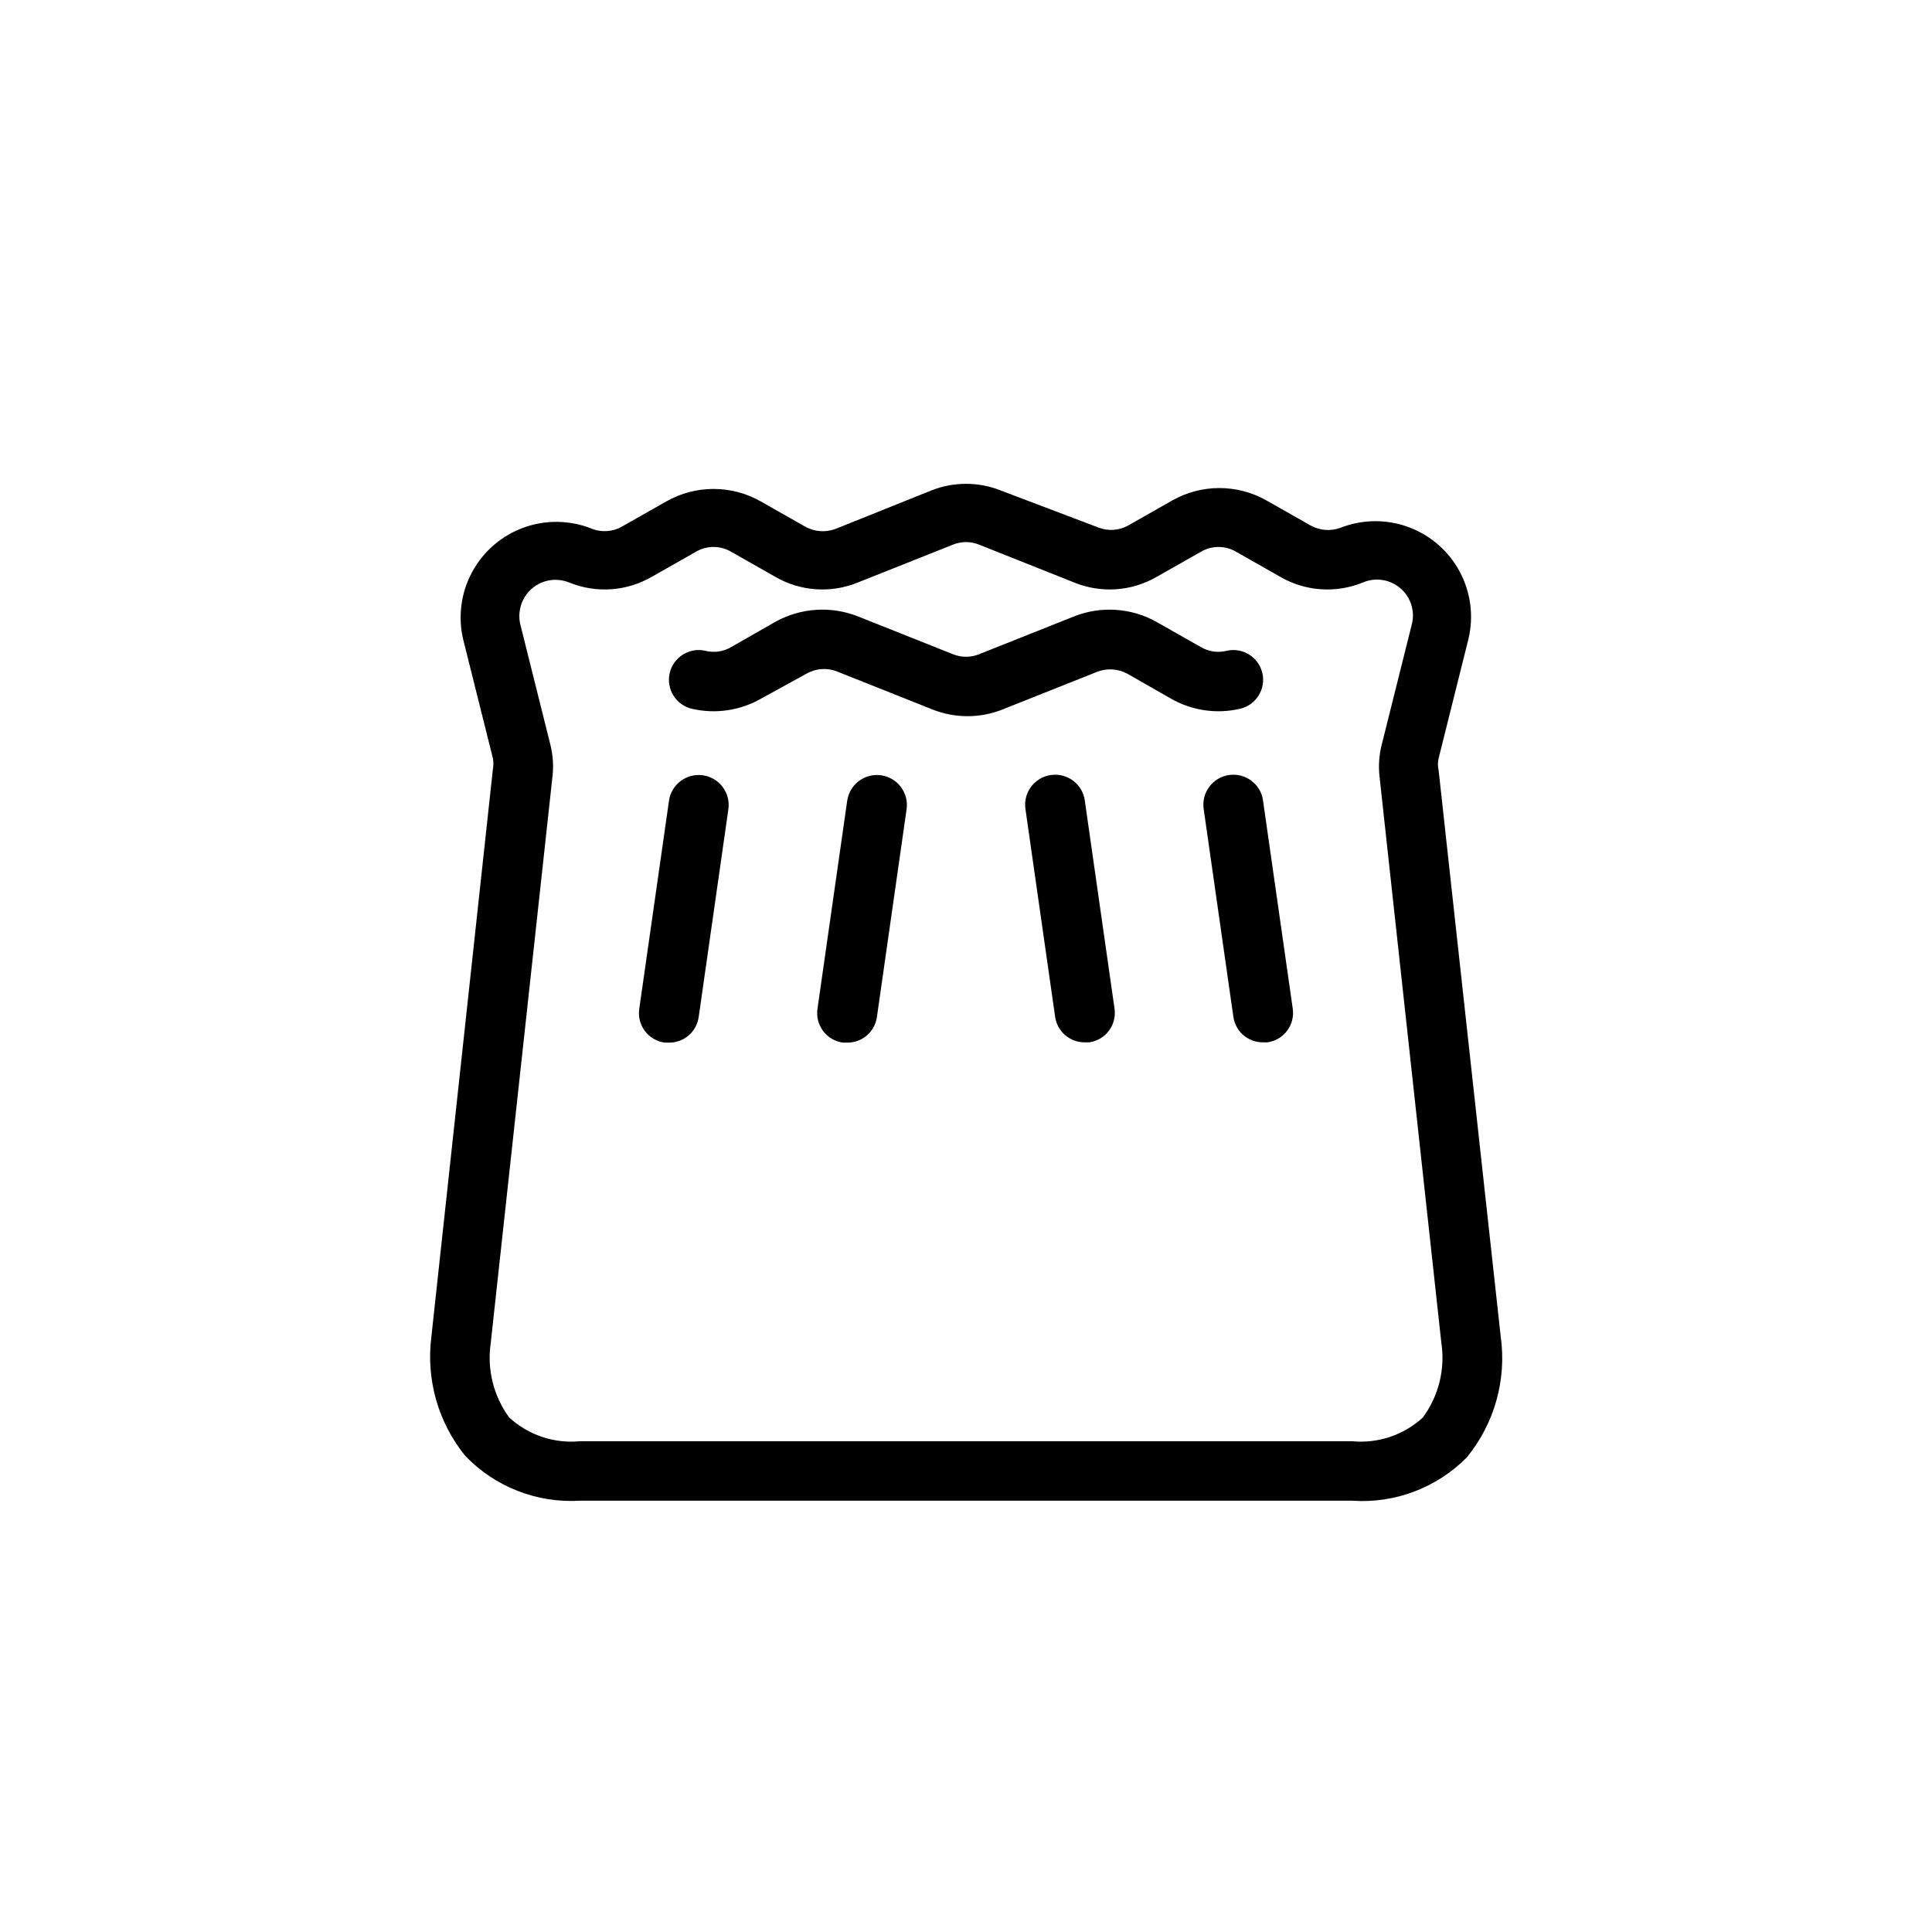 <?xml version="1.0" encoding="UTF-8"?>
<!-- Uploaded to: ICON Repo, www.iconrepo.com, Generator: ICON Repo Mixer Tools -->
<svg fill="#000000" width="800px" height="800px" version="1.1" viewBox="144 144 512 512" xmlns="http://www.w3.org/2000/svg">
 <path d="m541.7 498.16-16.453-150.04c-0.234-1.035-0.234-2.113 0-3.148l7.871-31.488c1.48-6.047 0.68-12.43-2.246-17.93-2.922-5.496-7.769-9.723-13.613-11.875-5.844-2.152-12.277-2.078-18.066 0.207-2.594 0.938-5.465 0.707-7.875-0.629l-11.652-6.613h0.004c-7.762-4.41-17.27-4.41-25.035 0l-11.652 6.613h0.004c-2.414 1.344-5.297 1.547-7.871 0.551l-25.742-9.762c-6.008-2.441-12.73-2.441-18.738 0l-25.113 10.078 0.004-0.004c-2.707 1.062-5.75 0.832-8.266-0.629l-11.652-6.613c-7.762-4.406-17.27-4.406-25.031 0l-11.652 6.613c-2.516 1.469-5.574 1.676-8.266 0.551-5.762-2.258-12.152-2.328-17.961-0.199-5.812 2.129-10.645 6.312-13.586 11.758-2.941 5.445-3.785 11.777-2.379 17.805l7.871 31.488c0.188 1.016 0.188 2.055 0 3.07l-16.297 150.36c-1.422 11.281 1.82 22.652 8.977 31.488 7.894 8.227 19.004 12.57 30.387 11.887h204.67c11.32 0.785 22.418-3.414 30.387-11.492 7.328-8.961 10.582-20.578 8.973-32.039zm-20.625 21.488c-5.074 4.656-11.879 6.945-18.734 6.297h-204.67c-6.856 0.648-13.664-1.641-18.738-6.297-4.156-5.688-5.91-12.785-4.879-19.758l16.375-150.28c0.305-2.848 0.094-5.731-0.633-8.5l-7.871-31.488c-0.727-2.871-0.094-5.914 1.723-8.254 1.816-2.336 4.606-3.707 7.566-3.711 1.242 0.004 2.469 0.246 3.621 0.707 7.133 2.918 15.215 2.367 21.883-1.496l11.652-6.613c2.91-1.738 6.539-1.738 9.445 0l11.652 6.613c6.668 3.863 14.75 4.414 21.883 1.496l25.113-9.996c2.266-0.945 4.816-0.945 7.082 0l25.113 9.996c7.133 2.918 15.215 2.367 21.883-1.496l11.652-6.613c2.91-1.738 6.539-1.738 9.445 0l11.652 6.613c6.668 3.863 14.75 4.414 21.883 1.496 3.371-1.441 7.269-0.816 10.023 1.602 2.758 2.418 3.879 6.203 2.887 9.734l-7.871 31.488c-0.734 2.797-0.945 5.707-0.629 8.578l16.371 149.96c1.094 7.023-0.664 14.191-4.879 19.914zm-66.754-190.5-11.57-6.613-0.004 0.004c-2.418-1.312-5.289-1.516-7.871-0.551l-25.113 9.996h0.004c-6.012 2.418-12.727 2.418-18.738 0l-25.113-9.996h0.004c-2.731-1.102-5.812-0.871-8.348 0.629l-11.887 6.531c-5.555 3.176-12.105 4.133-18.34 2.68-4.238-1-6.863-5.25-5.863-9.488 1-4.238 5.246-6.863 9.484-5.863 2.328 0.578 4.793 0.211 6.848-1.023l11.57-6.613h0.004c6.723-3.773 14.789-4.32 21.961-1.496l25.113 9.996v0.004c2.266 0.941 4.816 0.941 7.082 0l25.113-9.996v-0.004c7.148-2.824 15.188-2.273 21.883 1.496l11.652 6.613c2.059 1.234 4.519 1.602 6.848 1.023 4.238-1 8.488 1.625 9.488 5.863 1 4.238-1.629 8.488-5.867 9.488-6.231 1.453-12.785 0.496-18.34-2.68zm-70.062 29.285-7.871 55.105c-0.555 3.91-3.922 6.809-7.871 6.769h-1.102c-2.098-0.273-3.996-1.379-5.269-3.066s-1.816-3.816-1.504-5.906l7.871-55.105h0.004c0.605-4.348 4.625-7.379 8.973-6.769 4.348 0.609 7.379 4.625 6.769 8.973zm-47.23 0-7.871 55.105h-0.004c-0.551 3.91-3.918 6.809-7.871 6.769h-1.102c-2.098-0.273-3.996-1.379-5.269-3.066s-1.812-3.816-1.5-5.906l7.871-55.105c0.609-4.348 4.629-7.379 8.977-6.769 4.348 0.609 7.379 4.625 6.769 8.973zm94.465-2.203 7.871 55.105c0.605 4.301-2.387 8.285-6.691 8.895h-1.18c-3.953 0.039-7.32-2.859-7.875-6.769l-7.871-55.105c-0.609-4.348 2.422-8.367 6.769-8.973 4.348-0.609 8.367 2.422 8.977 6.769zm47.23 0 7.871 55.105c0.609 4.301-2.387 8.285-6.691 8.895h-1.18c-3.953 0.039-7.32-2.859-7.871-6.769l-7.871-55.105c-0.609-4.348 2.422-8.367 6.769-8.973 4.348-0.609 8.363 2.422 8.973 6.769z"/>
</svg>
